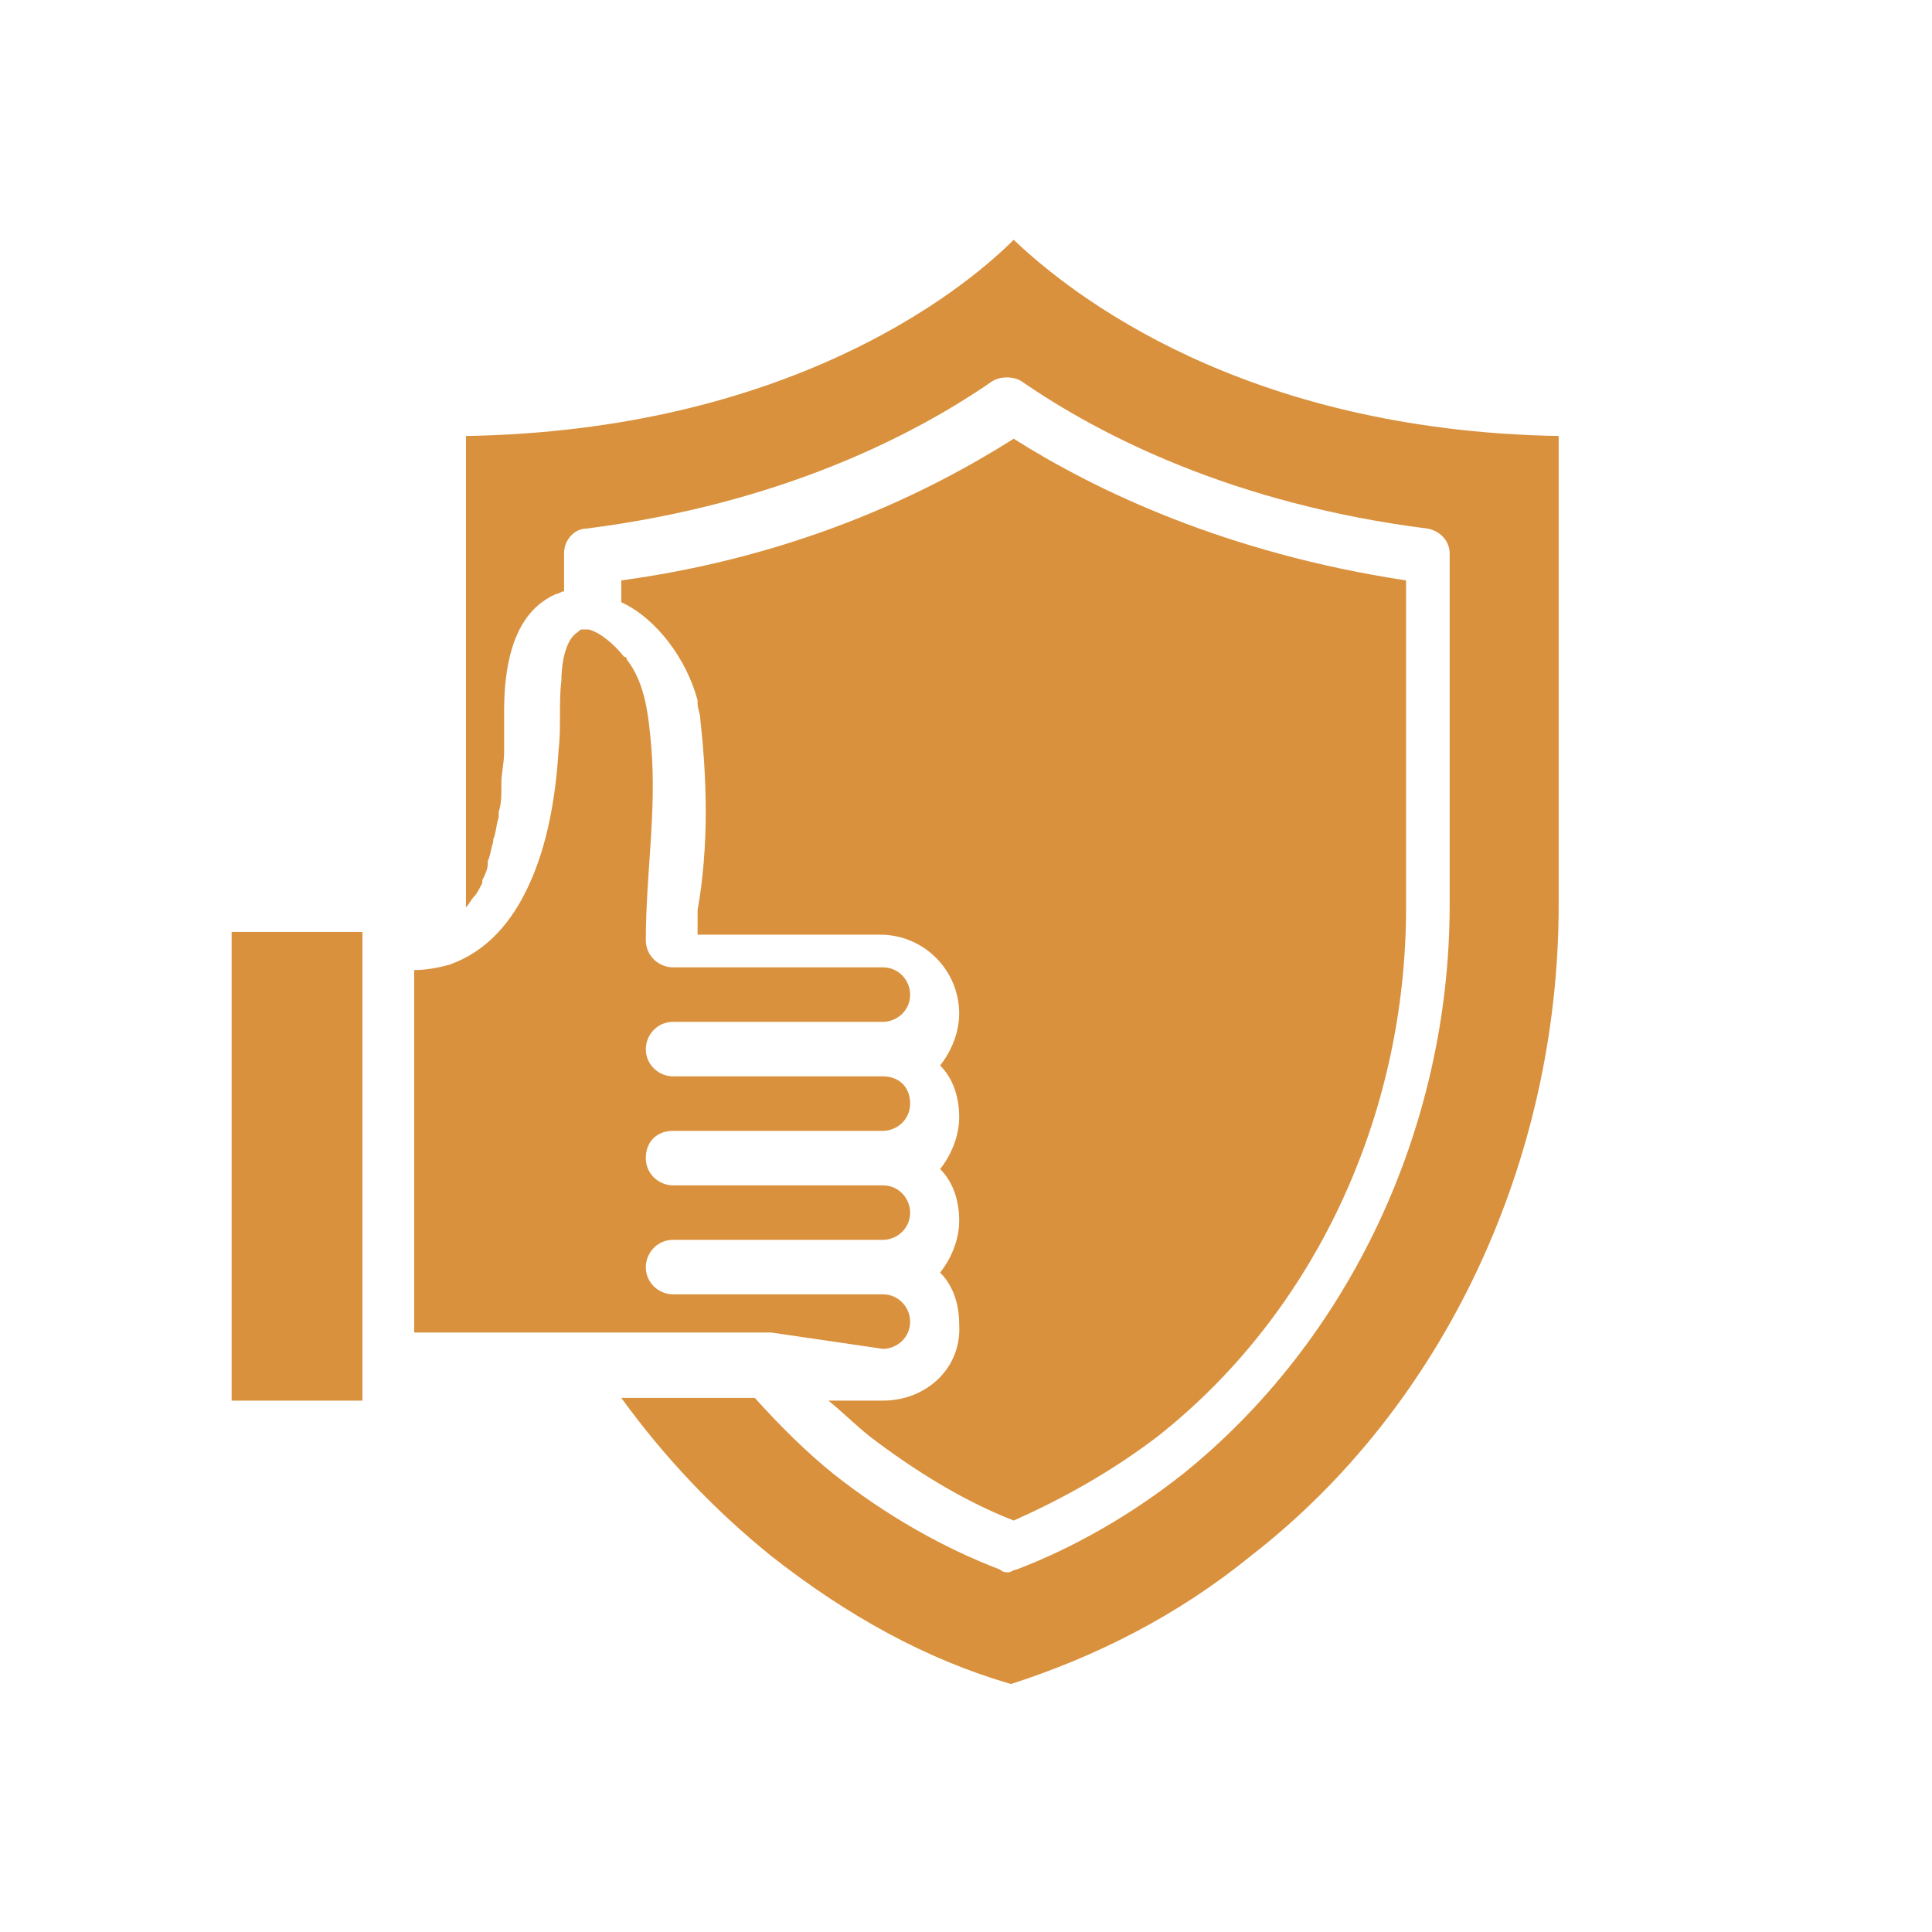 <?xml version="1.0" encoding="utf-8"?>
<!-- Generator: Adobe Illustrator 24.2.1, SVG Export Plug-In . SVG Version: 6.00 Build 0)  -->
<svg version="1.1" id="Слой_1" xmlns="http://www.w3.org/2000/svg" xmlns:xlink="http://www.w3.org/1999/xlink" x="0px" y="0px"
	 viewBox="0 0 70.9 70.9" style="enable-background:new 0 0 70.9 70.9;" xml:space="preserve">
<style type="text/css">
	.st0{fill:#D9913D;}
</style>
<g>
	<path class="st0" d="M32.4,51.4h-2c0.5,0.4,1,0.9,1.5,1.3c1.7,1.3,3.5,2.4,5.3,3.1c1.8-0.8,3.6-1.8,5.3-3.1
		c5.7-4.5,9.1-11.7,9.1-19.4v-12c-6.6-1-11.4-3.3-14.4-5.2c-3,1.9-7.8,4.3-14.4,5.2v0.8c1.3,0.6,2.4,2.1,2.8,3.6v0.1
		c0,0.2,0.1,0.4,0.1,0.6l0,0c0.1,0.9,0.2,2.1,0.2,3.4c0,1.2-0.1,2.5-0.3,3.6v0.9h6.7c1.6,0,2.9,1.3,2.9,2.9c0,0.7-0.3,1.4-0.7,1.9
		c0.5,0.5,0.7,1.2,0.7,1.9s-0.3,1.4-0.7,1.9c0.5,0.5,0.7,1.2,0.7,1.9s-0.3,1.4-0.7,1.9c0.5,0.5,0.7,1.2,0.7,1.9
		C35.3,50.2,34,51.4,32.4,51.4z"/>
	<path class="st0" d="M32.4,49.5c0.5,0,1-0.4,1-1c0-0.5-0.4-1-1-1h-7.7c-0.5,0-1-0.4-1-1c0-0.5,0.4-1,1-1h7.7c0.5,0,1-0.4,1-1
		c0-0.5-0.4-1-1-1h-7.7c-0.5,0-1-0.4-1-1s0.4-1,1-1h7.7c0.5,0,1-0.4,1-1s-0.4-1-1-1h-7.7c-0.5,0-1-0.4-1-1c0-0.5,0.4-1,1-1h7.7
		c0.5,0,1-0.4,1-1c0-0.5-0.4-1-1-1h-7.7c-0.5,0-1-0.4-1-1c0-2.4,0.4-4.7,0.2-7.1c-0.1-1.1-0.2-2.3-0.9-3.2c0,0,0-0.1-0.1-0.1
		c-0.4-0.5-0.9-0.9-1.3-1l0,0h-0.1h-0.1c-0.1,0-0.1,0-0.2,0.1c-0.5,0.3-0.6,1.3-0.6,1.8c-0.1,0.8,0,1.7-0.1,2.5
		c-0.1,1.7-0.4,3.5-1.1,5c-0.6,1.3-1.5,2.4-2.9,2.9l0,0c-0.7,0.2-1.2,0.2-1.3,0.2l0,0v13.3h5.9h7.2L32.4,49.5L32.4,49.5z"/>
	<polygon class="st0" points="8.5,51.4 13.3,51.4 13.3,50.5 13.3,35.2 13.3,34.2 8.5,34.2 	"/>
	<path class="st0" d="M37.2,8.8c-2,2-8.4,7-20.1,7.2v17.3c0.1-0.1,0.2-0.3,0.3-0.4l0,0c0.1-0.1,0.2-0.3,0.3-0.5v-0.1
		c0.1-0.2,0.2-0.4,0.2-0.6v-0.1c0.1-0.2,0.1-0.4,0.2-0.7c0,0,0,0,0-0.1c0.1-0.2,0.1-0.5,0.2-0.8c0-0.1,0-0.1,0-0.2
		c0.1-0.3,0.1-0.6,0.1-0.9c0-0.1,0-0.1,0-0.2c0-0.3,0.1-0.7,0.1-1.1c0-0.1,0-0.1,0-0.2c0-0.4,0-0.8,0-1.3c0-2.9,1-3.9,1.9-4.3
		c0.1,0,0.2-0.1,0.3-0.1v-1.4c0-0.5,0.4-0.9,0.8-0.9c7.1-0.9,12-3.4,14.9-5.4c0.3-0.2,0.8-0.2,1.1,0c2.9,2,7.8,4.5,14.9,5.4
		c0.5,0.1,0.8,0.5,0.8,0.9v12.9c0,8.2-3.7,16-9.8,20.9c-1.9,1.5-4,2.7-6.1,3.5c-0.1,0-0.2,0.1-0.3,0.1s-0.2,0-0.3-0.1
		c-2.1-0.8-4.2-2-6.1-3.5c-1-0.8-2-1.8-2.9-2.8h-4.9c1.6,2.2,3.4,4.1,5.5,5.8c2.8,2.2,5.7,3.8,8.8,4.7c3.1-1,6.1-2.5,8.8-4.7
		c7.1-5.5,11.3-14.5,11.3-23.9V16C45.6,15.8,39.3,10.8,37.2,8.8z"/>
</g>
</svg>
